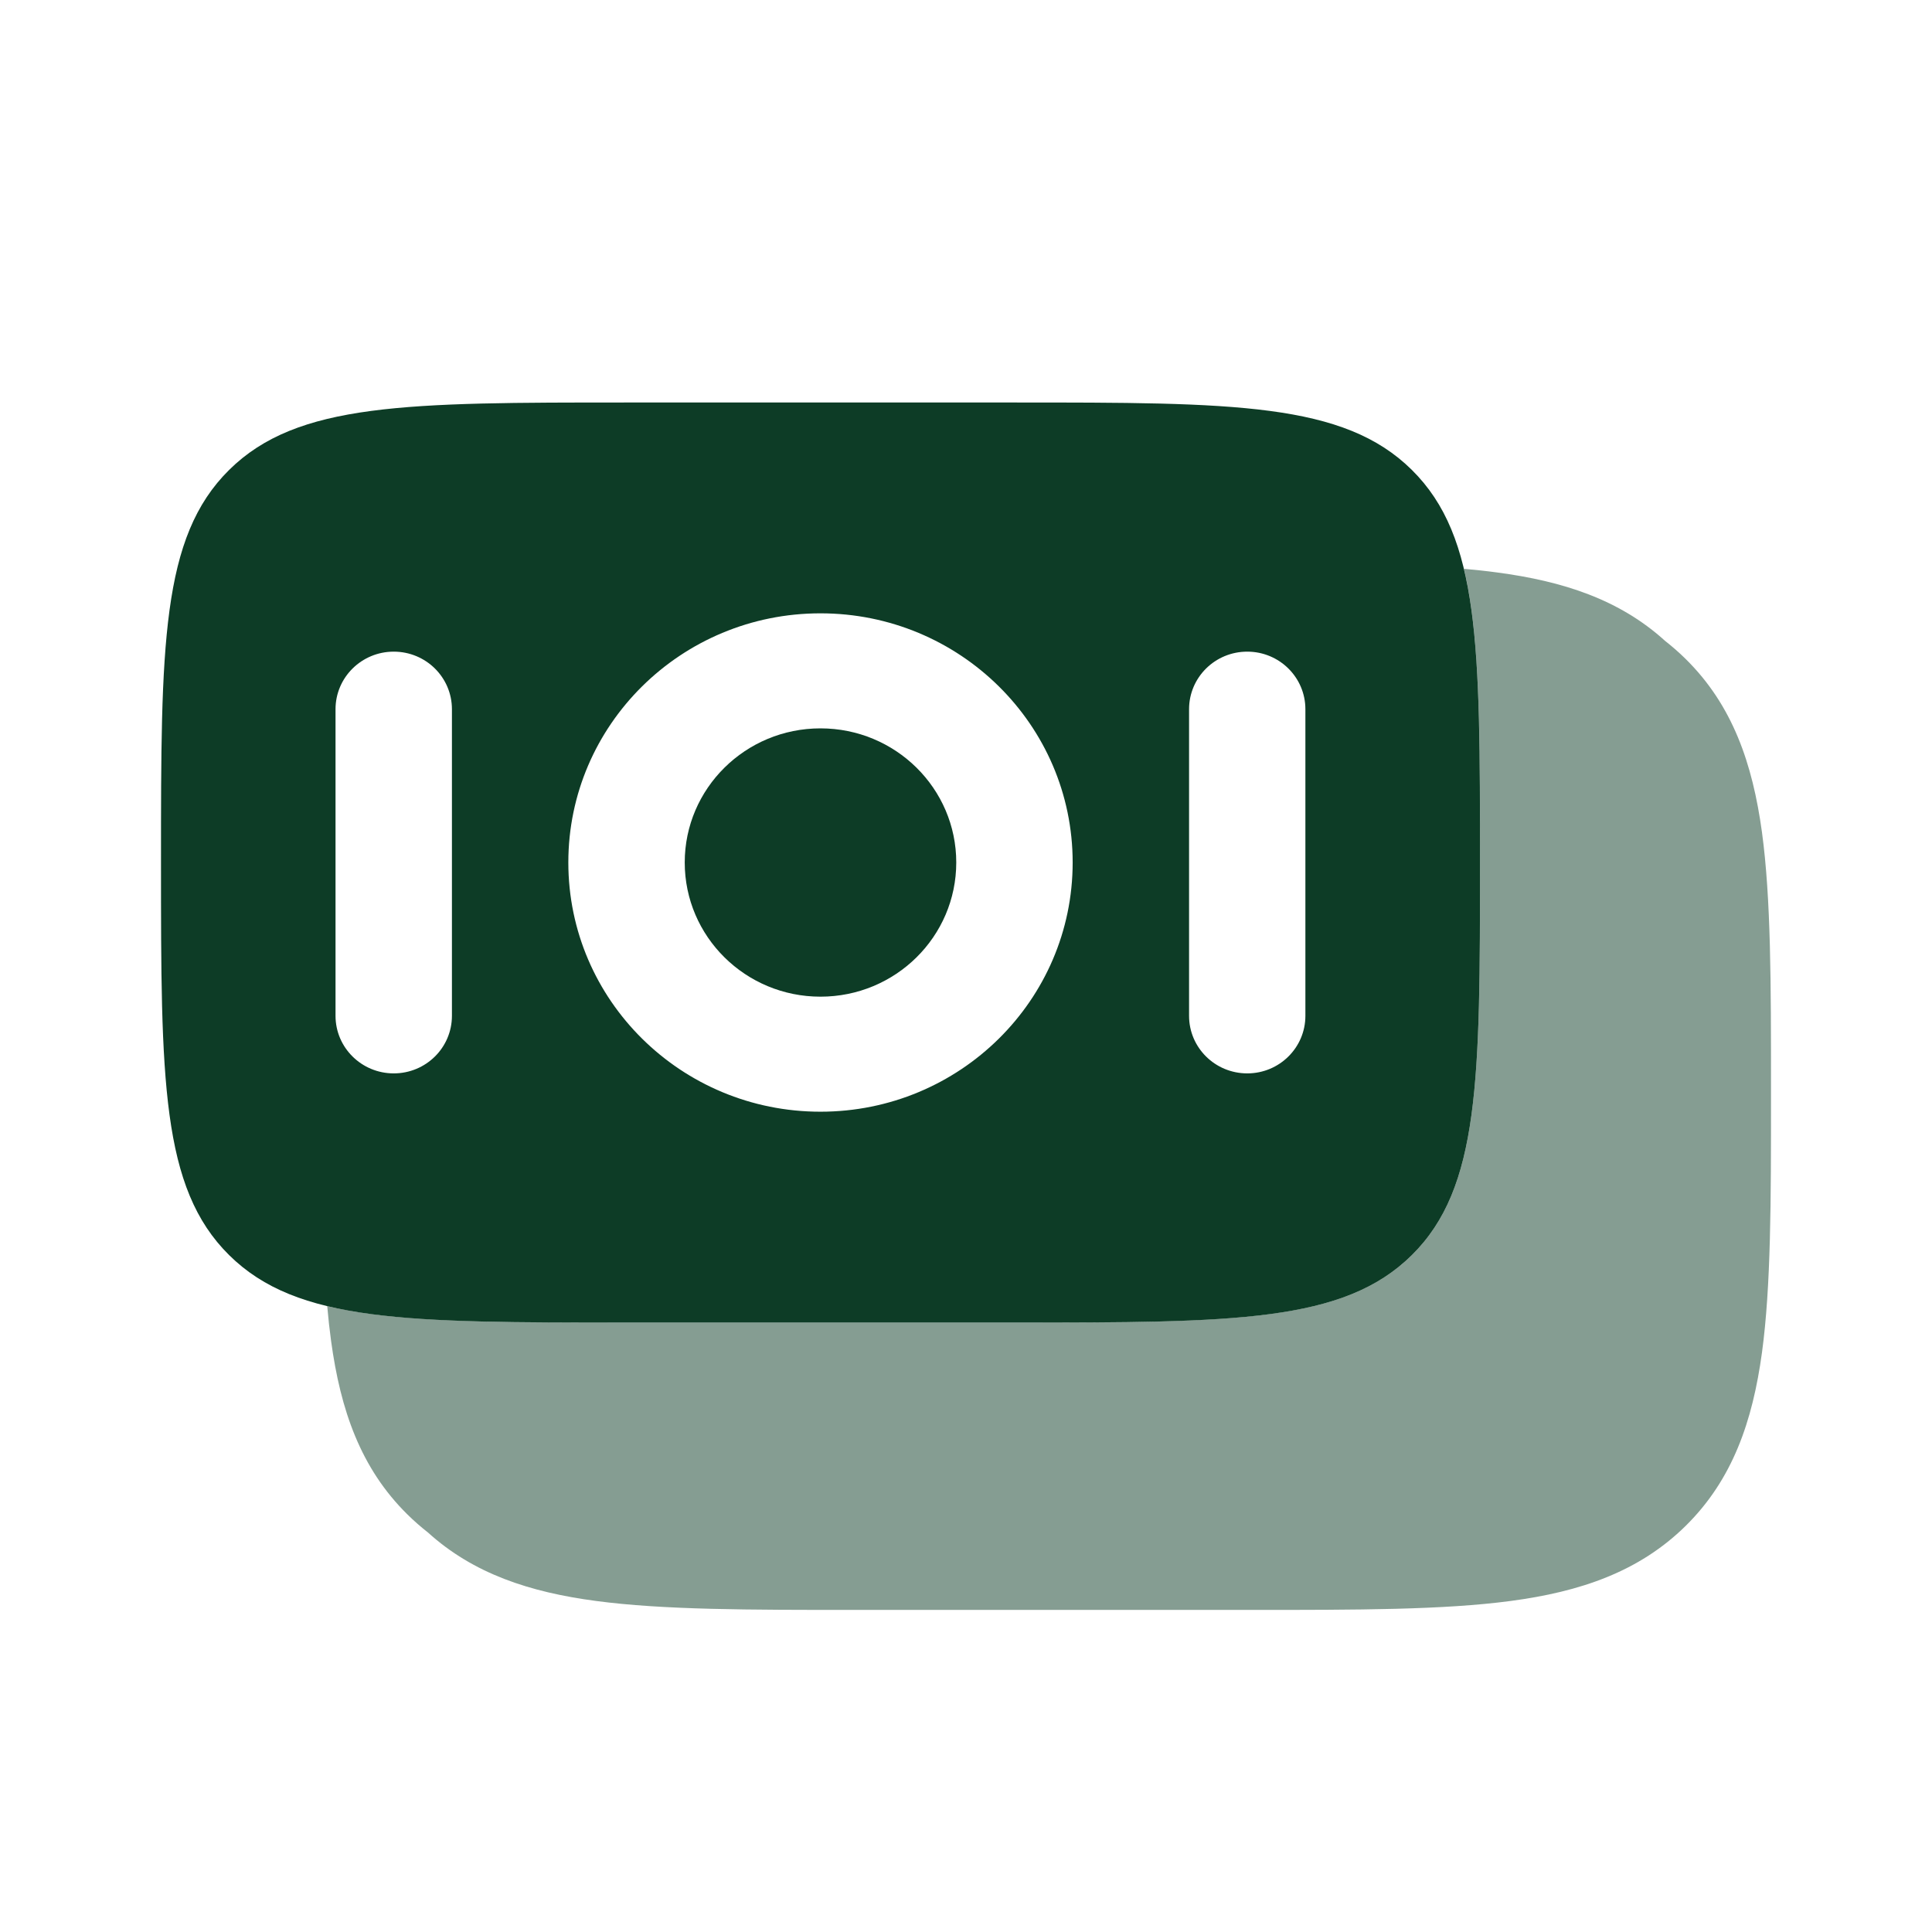 <svg width="24" height="24" viewBox="0 0 24 24" fill="none" xmlns="http://www.w3.org/2000/svg">
<path d="M8.506 10.714C8.506 9.794 9.261 9.048 10.192 9.048C11.124 9.048 11.879 9.794 11.879 10.714C11.879 11.635 11.124 12.381 10.192 12.381C9.261 12.381 8.506 11.635 8.506 10.714Z" fill="#0D3C26"/>
<path fill-rule="evenodd" clip-rule="evenodd" d="M2 10.714C2 8.021 2 6.674 2.847 5.837C3.694 5 5.057 5 7.783 5H12.602C15.328 5 16.691 5 17.538 5.837C18.385 6.674 18.385 8.021 18.385 10.714C18.385 13.408 18.385 14.755 17.538 15.592C16.691 16.429 15.328 16.429 12.602 16.429H7.783C5.057 16.429 3.694 16.429 2.847 15.592C2 14.755 2 13.408 2 10.714ZM7.06 10.714C7.06 9.005 8.462 7.619 10.192 7.619C11.922 7.619 13.325 9.005 13.325 10.714C13.325 12.424 11.922 13.81 10.192 13.81C8.462 13.81 7.06 12.424 7.06 10.714ZM4.168 12.619C4.168 13.014 4.492 13.334 4.891 13.334C5.291 13.334 5.614 13.014 5.614 12.619L5.614 8.81C5.614 8.415 5.291 8.095 4.891 8.095C4.492 8.095 4.168 8.415 4.168 8.81L4.168 12.619ZM15.494 13.334C15.094 13.334 14.771 13.014 14.771 12.619V8.81C14.771 8.415 15.094 8.095 15.494 8.095C15.893 8.095 16.216 8.415 16.216 8.81V12.619C16.216 13.014 15.893 13.334 15.494 13.334Z" fill="#0D3C26"/>
<path opacity="0.5" d="M4.065 16.225C4.078 16.376 4.094 16.52 4.113 16.659C4.23 17.516 4.479 18.238 5.059 18.811C5.142 18.893 5.228 18.968 5.316 19.037C5.882 19.55 6.582 19.779 7.406 19.888C8.242 19.999 9.304 19.999 10.622 19.999H15.547C16.865 19.999 17.928 19.999 18.764 19.888C19.631 19.773 20.361 19.526 20.942 18.953C21.522 18.38 21.771 17.658 21.888 16.801C22 15.975 22 14.925 22 13.623V13.518C22 12.216 22 11.166 21.888 10.34C21.771 9.483 21.522 8.761 20.942 8.188C20.859 8.106 20.773 8.031 20.685 7.962C20.119 7.448 19.419 7.22 18.595 7.111C18.464 7.093 18.328 7.079 18.186 7.066C18.385 7.9 18.385 9.05 18.385 10.714C18.385 13.408 18.385 14.755 17.538 15.592C16.692 16.428 15.329 16.428 12.602 16.428H7.783C6.081 16.428 4.911 16.428 4.065 16.225Z" fill="#0D3C26"/>
</svg>
